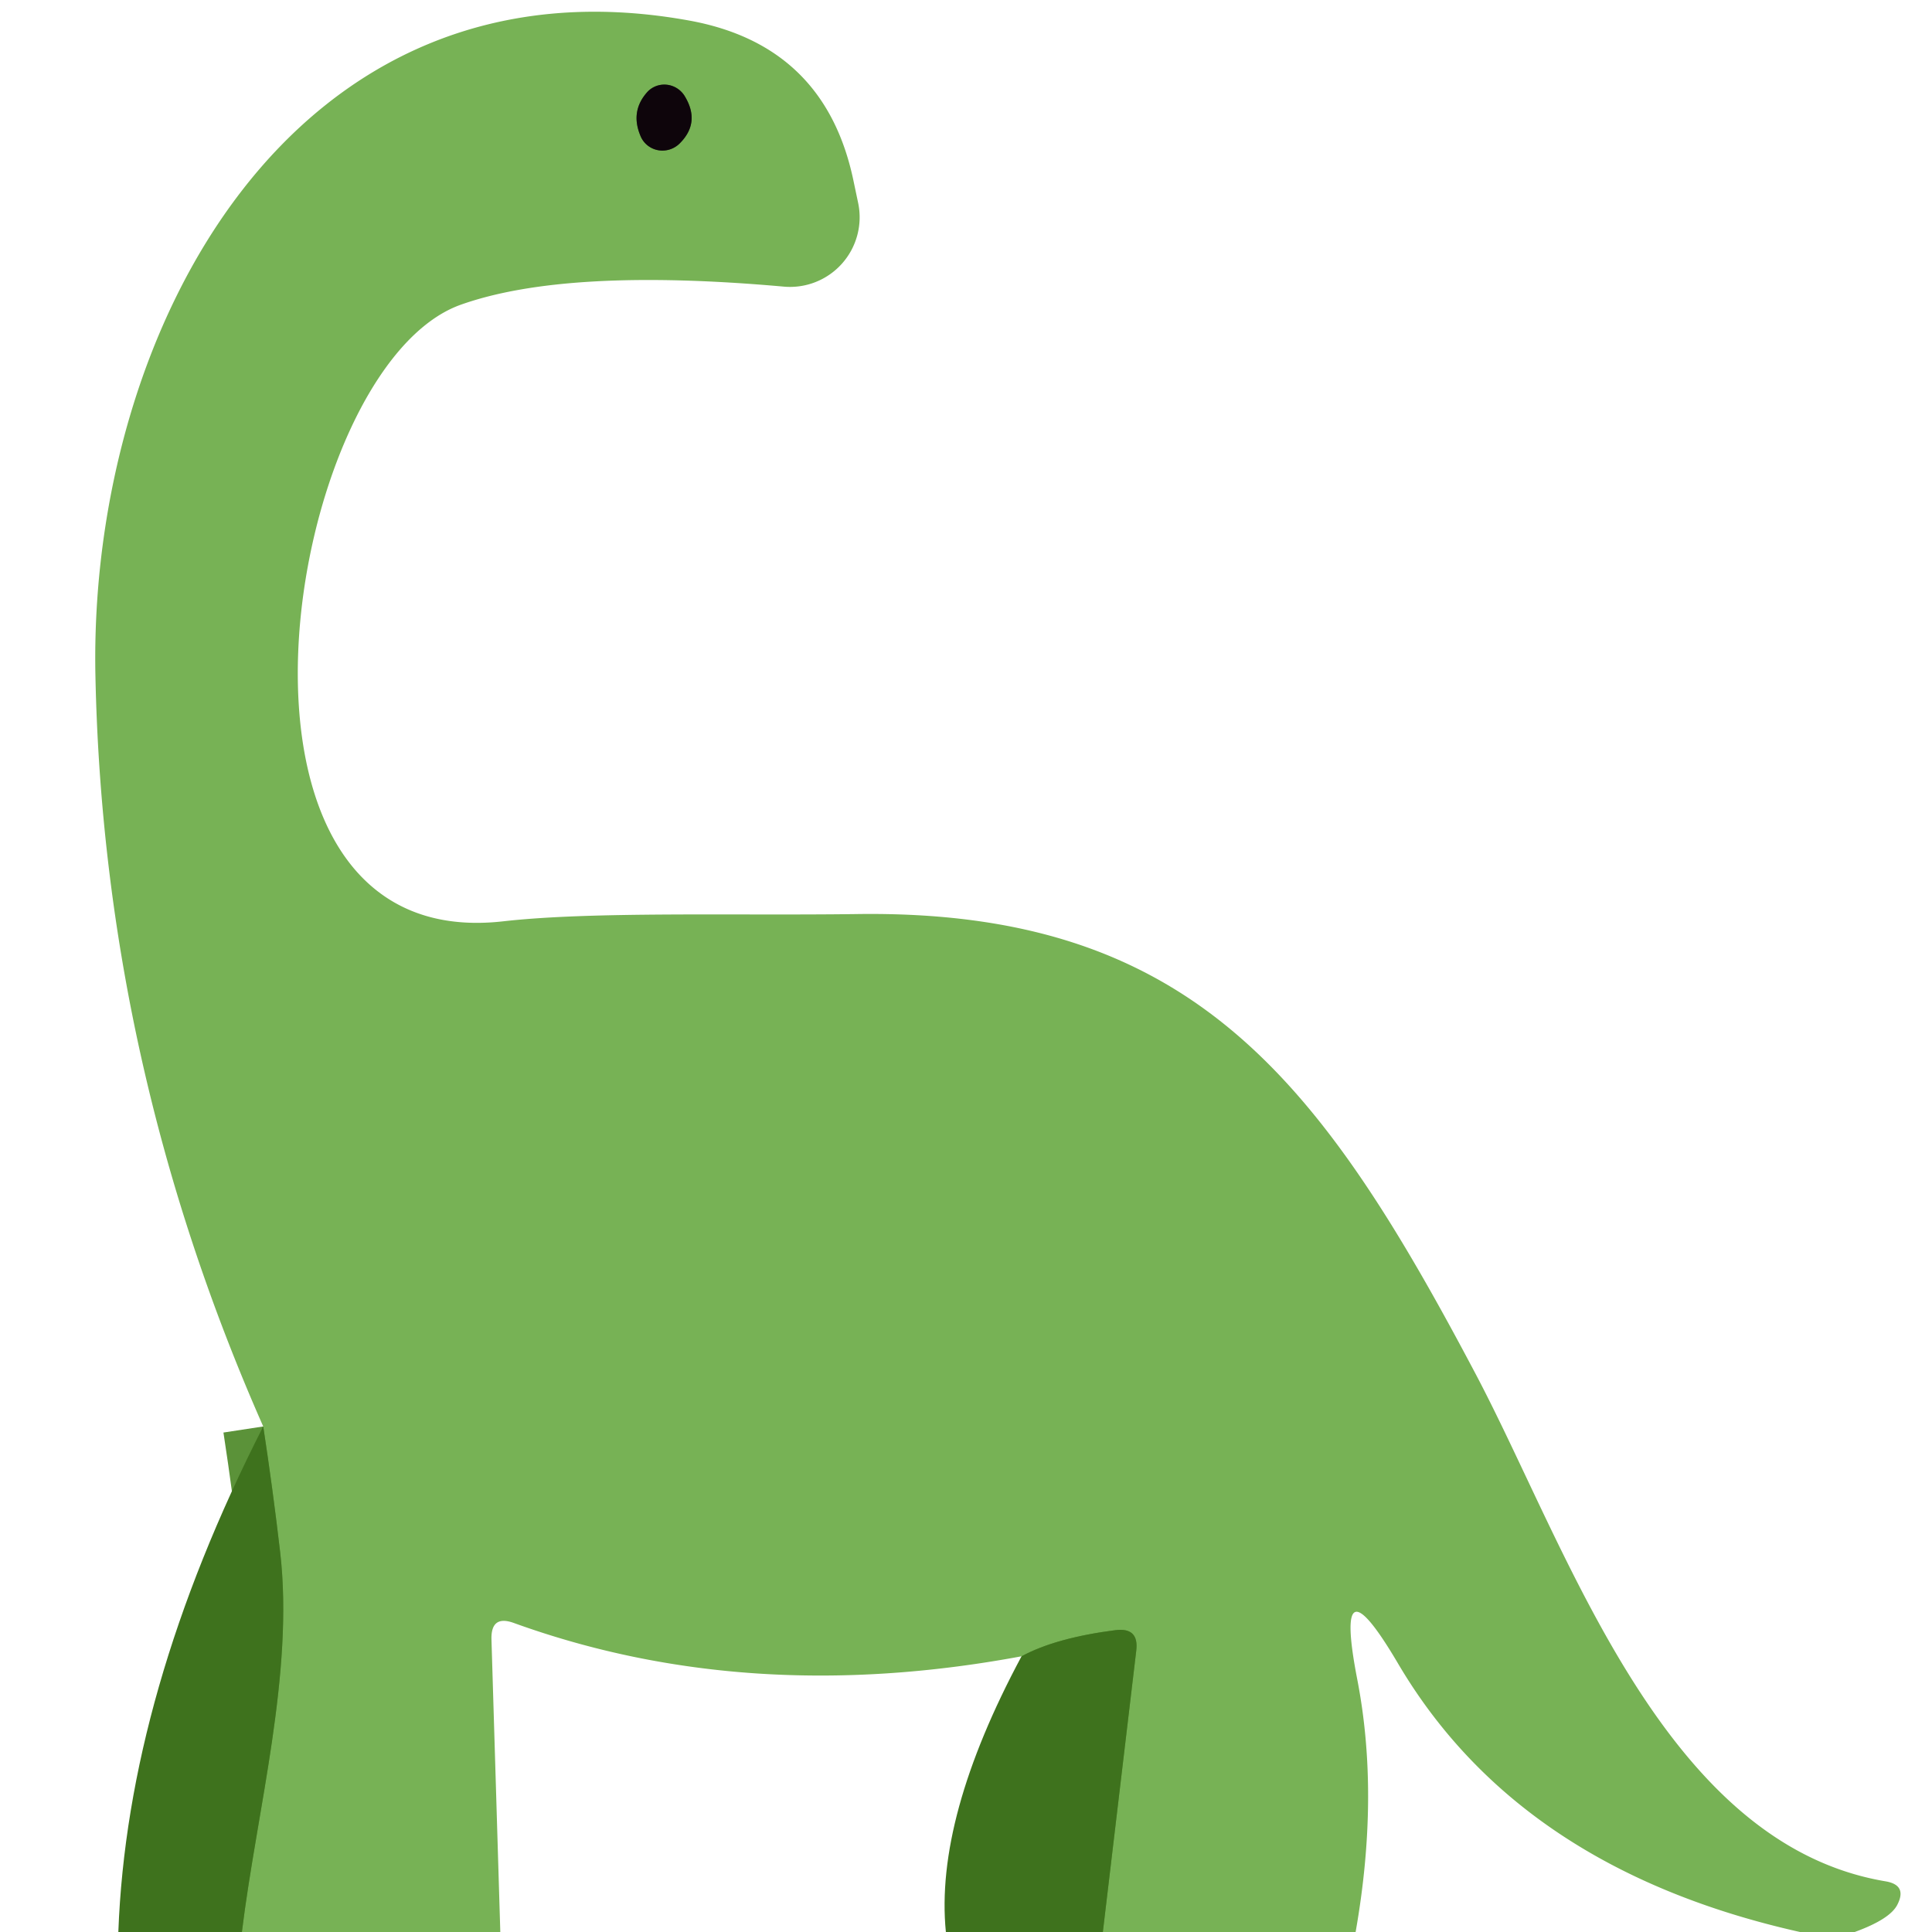 <?xml version="1.0" encoding="UTF-8" standalone="no"?>
<!DOCTYPE svg PUBLIC "-//W3C//DTD SVG 1.1//EN" "http://www.w3.org/Graphics/SVG/1.1/DTD/svg11.dtd">
<svg xmlns="http://www.w3.org/2000/svg" version="1.1" viewBox="0.00 0.00 48.00 48.00">
<g stroke-width="2.00" fill="none" stroke-linecap="butt">
<path stroke="#5b9239" vector-effect="non-scaling-stroke" d="
  M 27.40 48.00
  L 28.23 41.01
  Q 28.30 40.43 27.72 40.50
  Q 26.23 40.69 25.38 41.15"
/>
<path stroke="#5b9239" vector-effect="non-scaling-stroke" d="
  M 6.01 48.00
  C 6.38 44.98 7.31 41.58 6.96 38.56
  Q 6.78 37.01 6.54 35.44"
/>
<path stroke="#435c30" vector-effect="non-scaling-stroke" d="
  M 16.07 2.30
  Q 15.66 2.77 15.91 3.37
  A 0.60 0.59 -33.2 0 0 16.88 3.57
  Q 17.42 3.04 17.00 2.37
  A 0.59 0.58 49.2 0 0 16.07 2.30"
/>
</g>
<path fill="#77b255" d="
  M 46.08 48.00
  L 44.72 48.00
  Q 37.75 46.44 34.74 41.34
  Q 33.11 38.57 33.72 41.72
  Q 34.28 44.60 33.68 48.00
  L 27.40 48.00
  L 28.23 41.01
  Q 28.30 40.43 27.72 40.50
  Q 26.23 40.69 25.38 41.15
  Q 18.56 42.42 12.76 40.32
  Q 12.20 40.12 12.21 40.72
  L 12.43 48.00
  L 6.01 48.00
  C 6.38 44.98 7.31 41.58 6.96 38.56
  Q 6.78 37.01 6.54 35.44
  Q 2.56 26.43 2.37 16.75
  C 2.21 8.17 7.30 -1.27 17.12 0.51
  Q 20.49 1.12 21.20 4.47
  L 21.32 5.04
  A 1.73 1.73 0.0 0 1 19.46 7.12
  Q 14.07 6.64 11.45 7.57
  C 7.06 9.13 4.72 23.77 12.50 22.89
  C 14.71 22.64 18.25 22.75 21.26 22.71
  C 29.65 22.58 32.83 26.88 36.68 34.17
  C 38.98 38.54 41.33 45.81 46.84 46.74
  Q 47.39 46.83 47.14 47.32
  Q 46.96 47.68 46.08 48.00
  Z
  M 16.07 2.30
  Q 15.66 2.77 15.91 3.37
  A 0.60 0.59 -33.2 0 0 16.88 3.57
  Q 17.42 3.04 17.00 2.37
  A 0.59 0.58 49.2 0 0 16.07 2.30
  Z"
/>
<path fill="#0e050b" d="
  M 16.07 2.30
  A 0.59 0.58 49.2 0 1 17.00 2.37
  Q 17.42 3.04 16.88 3.57
  A 0.60 0.59 -33.2 0 1 15.91 3.37
  Q 15.66 2.77 16.07 2.30
  Z"
/>
<path fill="#3e721d" d="
  M 6.54 35.44
  Q 6.78 37.01 6.96 38.56
  C 7.31 41.58 6.38 44.98 6.01 48.00
  L 2.94 48.00
  Q 3.16 42.07 6.54 35.44
  Z"
/>
<path fill="#3e721d" d="
  M 27.40 48.00
  L 23.50 48.00
  Q 23.22 45.18 25.38 41.15
  Q 26.23 40.69 27.72 40.50
  Q 28.30 40.43 28.23 41.01
  L 27.40 48.00
  Z"
/>
</svg>
